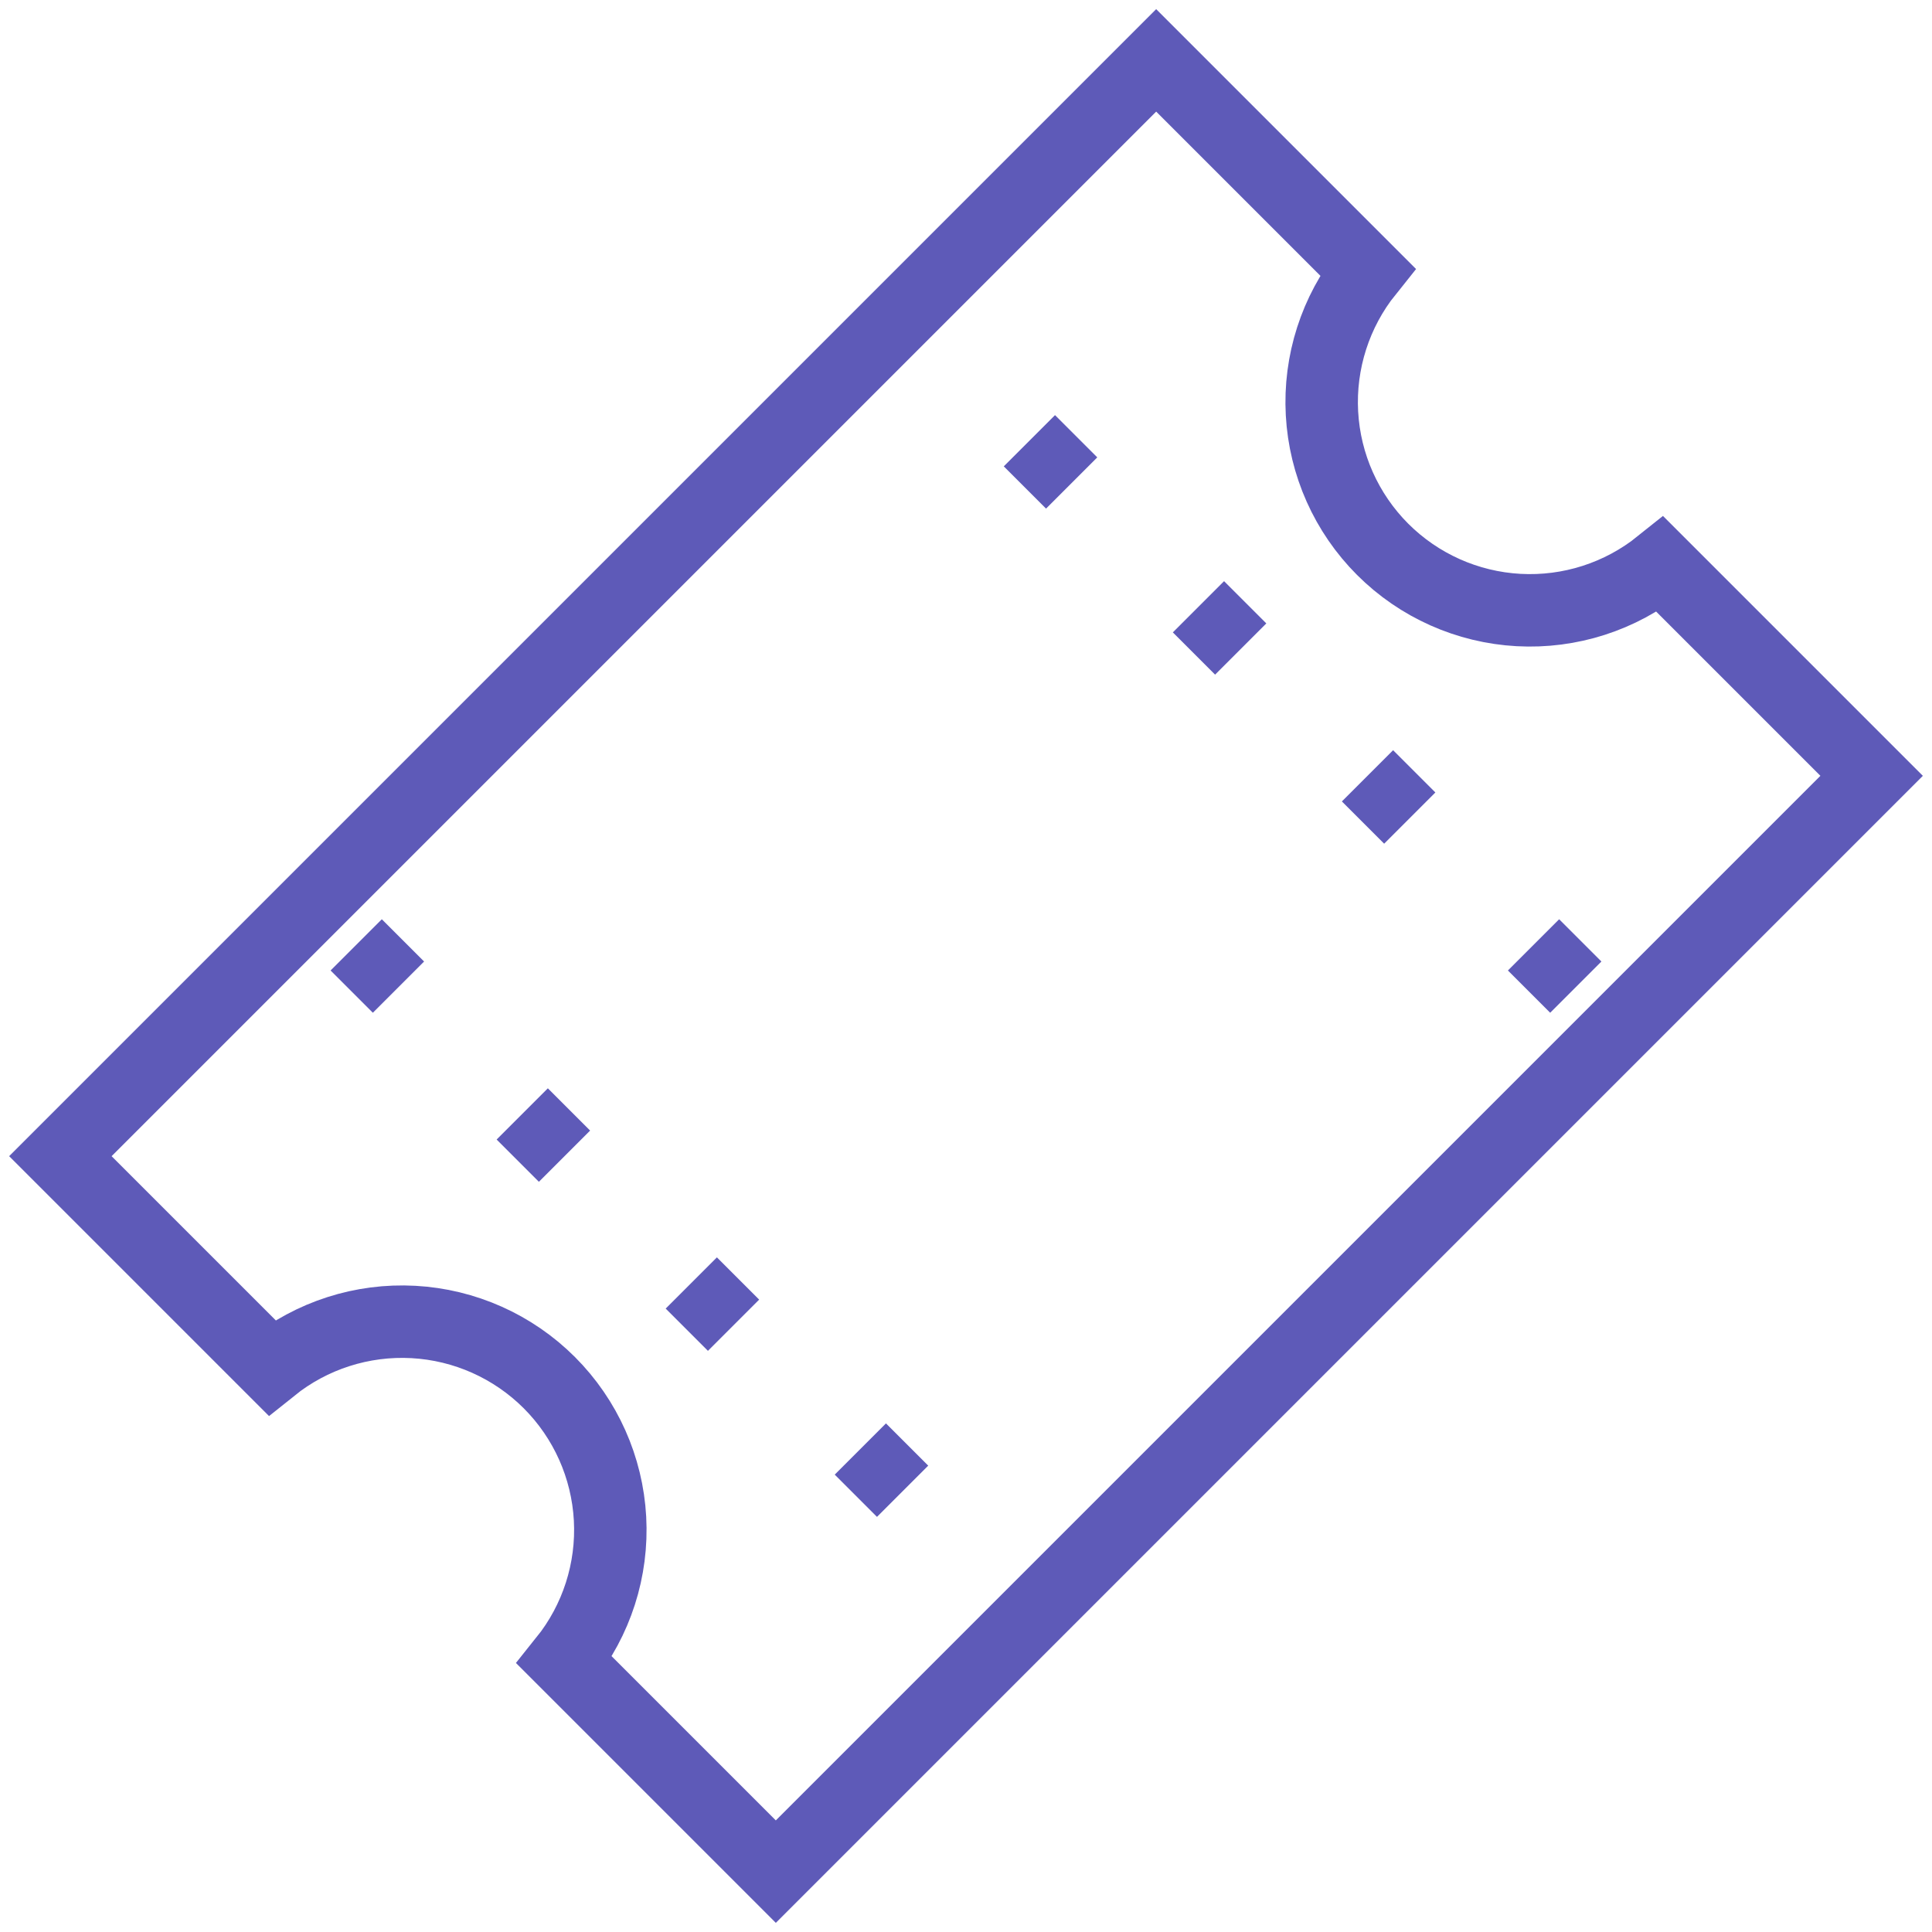 <svg width="80" height="80" viewBox="0 0 80 80" fill="none" xmlns="http://www.w3.org/2000/svg">
<g clip-path="url(#clip0_89_1565)">
<path d="M68.75 23.375C67.093 24.705 65.003 25.376 62.881 25.26C60.76 25.144 58.756 24.249 57.253 22.747C55.751 21.244 54.856 19.24 54.74 17.119C54.624 14.997 55.295 12.907 56.625 11.25L47.875 2.5L2.5 47.875L11.25 56.625C12.907 55.295 14.997 54.624 17.119 54.74C19.24 54.856 21.244 55.751 22.747 57.253C24.249 58.756 25.144 60.76 25.26 62.881C25.376 65.003 24.705 67.093 23.375 68.75L32.125 77.5L77.5 32.125L68.75 23.375Z" stroke="#5E5AB8" stroke-width="3"/>
<path d="M42.625 18.25L44.375 20M49.625 25.125L51.375 26.875M56.625 32.125L58.375 33.875M63.5 39.125L65.25 40.875M14.75 39.125L16.5 40.875M21.625 46.125L23.375 47.875M28.625 53.125L30.375 54.875M35.625 60L37.375 61.75" stroke="#5E5AB8" stroke-width="3"/>
</g>
<defs>
<clipPath id="clip0_89_1565">
<rect width="80" height="80" fill="white"/>
</clipPath>
</defs>
</svg>
